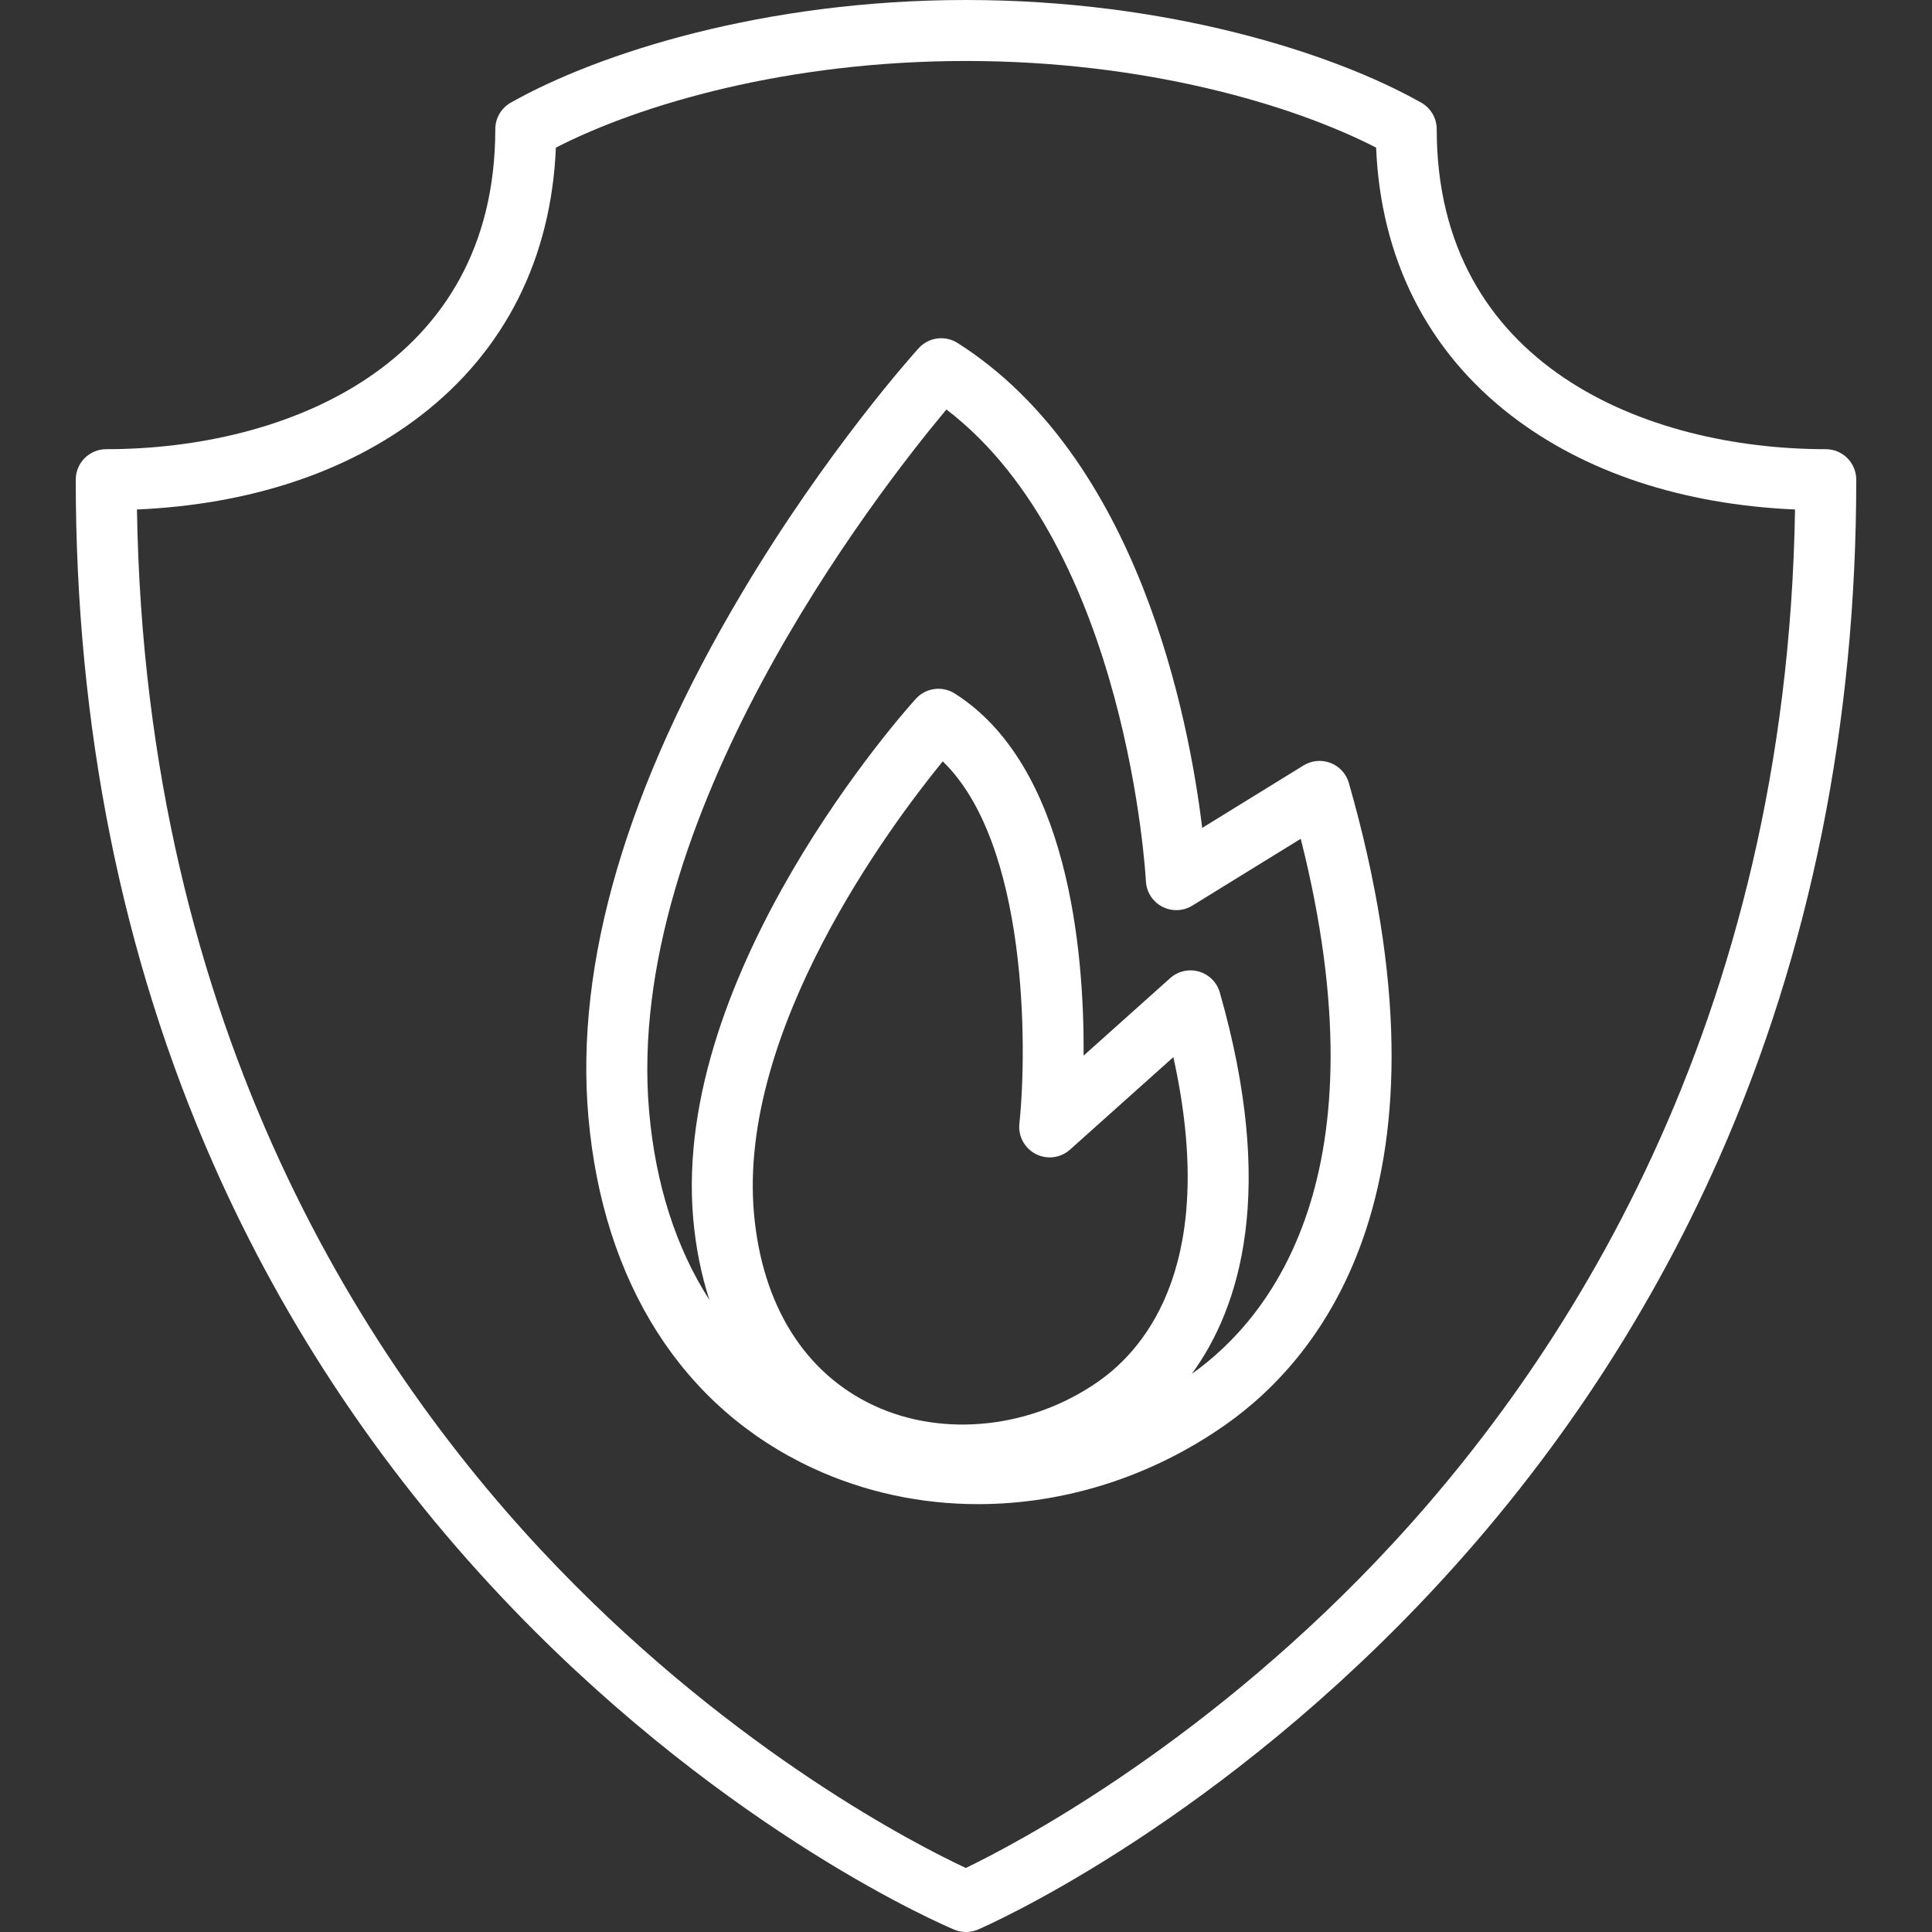 <!-- icon666.com - MILLIONS OF FREE VECTOR ICONS --><svg version="1.1" id="Capa_1" xmlns="http://www.w3.org/2000/svg" xmlns:xlink="http://www.w3.org/1999/xlink" x="0px" y="0px" viewBox="0 0 460 460" style="enable-background:new 0 0 460 460;" xml:space="preserve"><rect x="0" y="0" width="460" height="460" fill="#333333" stroke="none"/><g id="XMLID_993_"><path id="XMLID_1032_" d="M316.806,181.657c-2.119-0.821-4.5-0.605-6.435,0.588l-24.135,14.877 c-3.18-26.215-15.123-88.098-58.248-115.462c-2.982-1.892-6.895-1.362-9.267,1.254c-0.88,0.97-21.774,24.154-42.035,58.185 c-27.502,46.191-39.814,88.183-36.595,124.811c3.476,39.552,22.435,69.253,53.382,83.631c12.395,5.759,25.843,8.589,39.411,8.589 c20.453,0,41.18-6.433,58.98-18.96c22.676-15.959,56.635-57.023,29.295-152.74C320.536,184.245,318.924,182.478,316.806,181.657z M246.618,274.771c2.671,1.368,5.912,0.951,8.149-1.052l24.602-22.022c10.699,48.356-6.139,68.978-17.747,77.148 c-15.954,11.229-36.952,13.519-53.497,5.831c-16.53-7.68-26.691-23.948-28.613-45.809c-3.825-43.517,32.213-91.965,44.95-107.593 c20.197,19.513,20.171,67.973,18.246,86.268C242.391,270.529,243.945,273.402,246.618,274.771z M283.762,327.116 c11.636-15.954,20.114-43.736,6.669-90.809c-0.687-2.404-2.563-4.286-4.966-4.98c-2.402-0.692-4.992-0.102-6.855,1.565 l-20.605,18.445c0.167-24.927-3.615-69.039-30.681-86.213c-2.983-1.893-6.895-1.363-9.267,1.254 c-2.378,2.623-58.177,64.924-53.006,123.761c0.608,6.912,1.908,13.387,3.857,19.368c-7.902-12.283-12.822-27.442-14.354-44.868 c-6.132-69.77,54.193-147.285,70.78-167.145c43.127,32.95,47.459,111.478,47.498,112.294c0.122,2.566,1.592,4.876,3.864,6.075 c2.272,1.198,5.009,1.107,7.196-0.242l25.81-15.91C329.89,279.74,302.572,313.749,283.762,327.116z" fill="#000000" style="fill: rgb(255, 255, 255);"></path><path id="XMLID_1434_" d="M434.707,106.949c-42.731,0-92.632-19.954-92.632-76.189c0-2.619-1.41-5.035-3.691-6.322 C317.45,12.624,277.985,0,230,0s-87.45,12.624-108.384,24.438c-2.281,1.287-3.691,3.703-3.691,6.322 c0,56.235-49.9,76.189-92.631,76.189c-4.009,0-7.259,3.25-7.259,7.259c0,58.724,10.969,113.417,32.601,162.559 c17.325,39.359,41.479,75.234,71.789,106.628c51.624,53.47,102.631,75.147,104.777,76.043c0.896,0.374,1.847,0.561,2.798,0.561 c0.979,0,1.958-0.198,2.875-0.594c2.145-0.925,53.118-23.279,104.717-77.075c30.3-31.592,54.447-67.503,71.77-106.735 c21.634-49,32.604-103.298,32.604-161.387C441.966,110.199,438.716,106.949,434.707,106.949z M327.538,371.838 c-42.86,44.833-86.274,67.464-97.587,72.919c-11.282-5.28-54.297-27.129-97.083-71.446 c-44.915-46.521-98.295-127.74-100.26-252.003c26.839-1.177,50.125-8.881,67.692-22.458c19.932-15.405,30.957-37.362,32.053-63.704 C152.445,24.84,187.494,14.518,230,14.518s77.555,10.322,97.647,20.628c1.095,26.343,12.12,48.3,32.053,63.705 c17.566,13.577,40.851,21.28,67.69,22.458C425.408,243.895,372.259,325.058,327.538,371.838z" fill="#000000" style="fill: rgb(255, 255, 255);"></path></g></svg>
